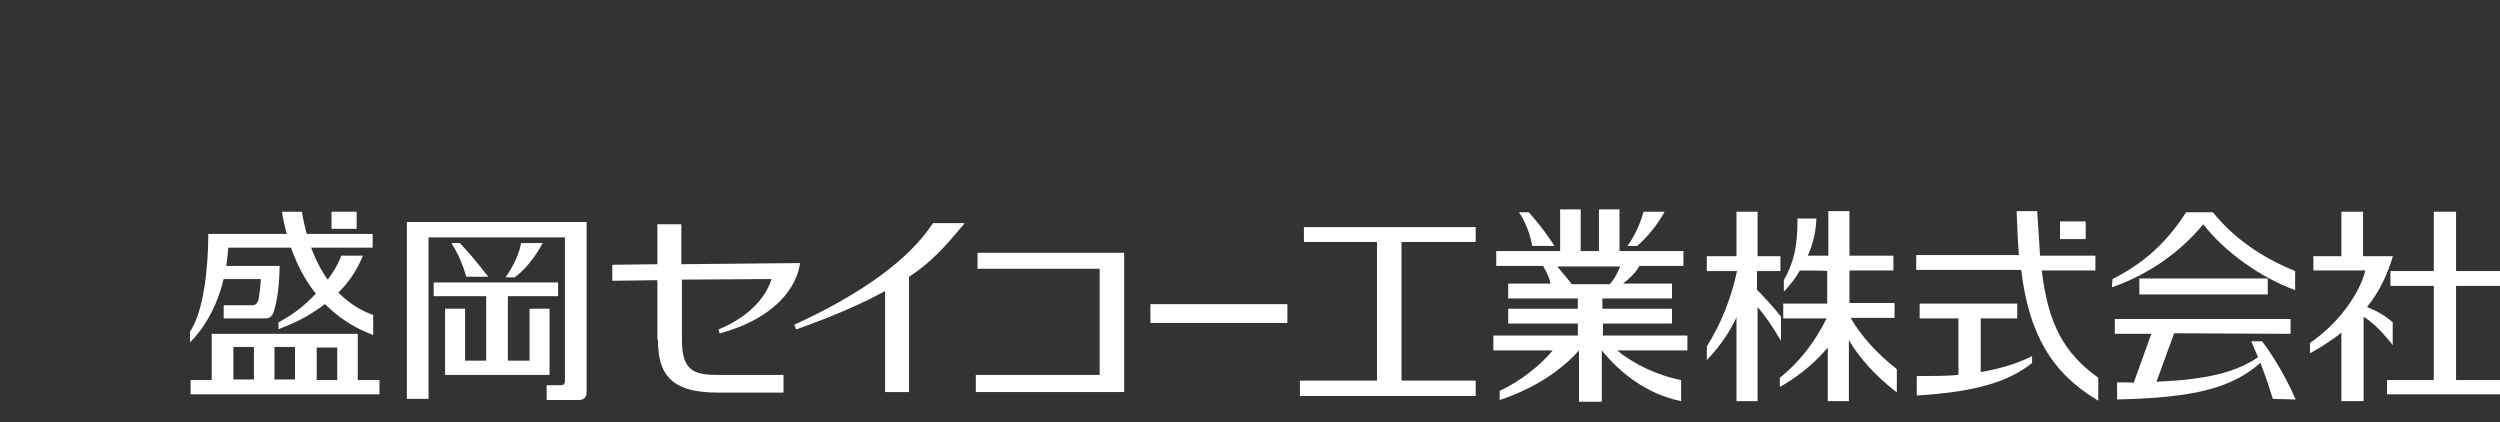 <?xml version="1.0" encoding="utf-8"?>
<!-- Generator: Adobe Illustrator 25.0.1, SVG Export Plug-In . SVG Version: 6.00 Build 0)  -->
<svg version="1.1" id="レイヤー_1" xmlns="http://www.w3.org/2000/svg" xmlns:xlink="http://www.w3.org/1999/xlink" x="0px"
	 y="0px" width="438.1px" height="74px" viewBox="0 0 438.1 74" style="enable-background:new 0 0 438.1 74;" xml:space="preserve">
<rect x="0" y="0" width="438.1" height="74" fill="#333333" stroke="none"/>
<style type="text/css">
	.st0{fill:#FFFFFF;}
</style>
<g>
	<path class="st0" d="M33.3,60c2-2,6.1-7.1,6.7-16.6h25.3V41H36.5c0,5.9-0.8,13.6-3.2,17.1V60z"/>
	<polygon class="st0" points="258.6,66.7 245.6,66.7 245.6,42.4 258.6,42.4 258.6,39.8 228.5,39.8 228.5,42.4 241.3,42.4 
		241.3,66.7 227.8,66.7 227.8,69.4 258.6,69.4 	"/>
	<path class="st0" d="M272.4,43.1c0,0-1.7-2.8-4.5-5.9h-1.7c1.9,2.9,2.3,5.9,2.3,5.9H272.4z"/>
	<path class="st0" d="M291.7,37.1H288c0,0-0.7,3.1-2.8,6h1.7C288.7,41.5,290.4,39.5,291.7,37.1"/>
	<polygon class="st0" points="430.4,37.1 430.3,37.1 426.5,37.1 426.5,47.5 418.9,47.5 418.9,50.1 426.5,50.1 426.5,66.6 
		418.3,66.6 418.3,69.1 438.1,69.1 438.1,66.6 430.4,66.6 430.4,50.1 438.1,50.1 438.1,47.5 430.4,47.5 	"/>
	<path class="st0" d="M419.3,60.5v-4c-1.3-1.2-2.8-2-4.5-2.7c2.1-2.6,3.5-5.5,4.5-8.8v-0.1h-5.2v-7.8H414h-3.7v7.8h-4.9v2.5h9.1
		c-1.1,4.4-5,9.5-9.7,12.7v1.6v0.2l0.2-0.1c2-1.1,3.8-2.3,5.3-3.5v12h3.9V55.5c1.6,1,3.1,2.5,4.9,4.7L419.3,60.5z"/>
	<polygon class="st0" points="397.3,48.8 374.9,48.8 374.9,51.6 397.4,51.6 397.4,48.8 	"/>
	<path class="st0" d="M387.8,37.2h-4.6h-0.1l0,0c-3.5,5.4-7.4,8.9-12.9,11.7l-0.1,1.2v0.2h0.1c6.1-2.1,11.8-6,15.9-11
		c3.7,4.8,10,9.3,16,11.5l0.1,0.1v-3.4C396.3,45.1,391.4,41.7,387.8,37.2"/>
	<path class="st0" d="M396.4,59.8h-1.7h-0.2l1.2,2.8c-4,2.7-9,3.9-17.8,4.3c0.1-0.3,3.1-8.5,3.1-8.5l20.4,0.1v-2.6h-0.1h-30.7v2.6
		h6.4c-0.1,0.3-3.1,8.6-3.1,8.6c0-0.1-2.8-0.1-2.8-0.1H371v3h0.1c13.4-0.3,20-2,25-6.4c0.9,2.2,1.6,4.4,2.2,6.3l3.8,0.1h0.2
		l-0.1-0.2C400.2,65.2,397.7,61.5,396.4,59.8"/>
	<path class="st0" d="M347.1,65.2v-9.4h6.4v-2.6h-0.1h-17v2.6h6.8v9.9c-2.1,0.2-4.5,0.2-7.2,0.2h-0.1v3.4h0.1
		c9.9-0.6,15.9-2.3,20.1-5.7v-1v-0.2l-0.2,0.1C353.5,63.7,350.6,64.6,347.1,65.2"/>
	<polygon class="st0" points="365.5,38.8 365.3,38.8 361,38.8 361,41.9 365.5,41.9 	"/>
	<polygon class="st0" points="62.5,37.1 62.4,37.1 58.1,37.1 58.1,40.1 62.5,40.1 	"/>
	<path class="st0" d="M357.8,47.4h9.4v-2.6h-9.7c0-0.2-0.5-7.8-0.5-7.8l0,0h-3.5h-0.1v0.1c0.1,2.8,0.2,5.3,0.4,7.6h-18v2.6h18.4
		c1.3,11.1,5.3,18,13.3,22.8l0.2,0.1v-4C361.6,61.8,358.9,56.7,357.8,47.4"/>
	<path class="st0" d="M304.3,55.6v14.7h3.7V53.8c1.2,1.4,2.5,3.2,3.9,5.6l0.2,0.3v-4.2c-1.4-1.8-2.9-3.4-4.2-4.7c0,0,0-3.1,0-3.3
		h4.1v-2.6h-4v-7.8h-0.1h-3.6v7.8h-5.2v2.6h5.3c-1,4.6-2.7,9.1-5.3,13.2v2.1v0.3l0.2-0.2C301.7,60.3,303.2,58,304.3,55.6"/>
	<path class="st0" d="M324.3,55.7h7.7v-2.6h-7.9v-5.7h7.7v-2.6h-7.7V37H324h-3.6v7.8h-3.6c0.9-2,1.4-4.1,1.5-6.4v-0.1H315v0.1
		c0,5.3-0.8,7.8-2.4,10.7v2l0.2-0.2c1-1.1,1.9-2.2,2.6-3.5c0,0,4.6,0,4.8,0.1v5.7h-7.7v2.6h7.6c-2.1,4.2-4.8,7.7-8.2,10.4v1.4v0.2
		l0.2-0.1c4-2.3,6.6-4.9,8.2-6.8v9.4h3.7V59.6c1.8,3.1,4.8,6.4,8.2,9l0.2,0.1v-4C329,62,326.2,59,324.3,55.7"/>
	<path class="st0" d="M115.3,59.5c0,5.6,1.8,9.3,10.4,9.3h11.6v-3.1h-11.6c-4.3,0-6.2-0.9-6.2-6.2V49c0.2,0,15.4-0.1,15.7-0.1
		c-1.1,3.6-4.4,6.8-9.2,8.8h-0.1l0.2,0.7h0.1c7.8-2.1,13.1-6.6,14-12.2v-0.1c0,0-20.5,0.2-20.8,0.2v-7h-0.1h-4.1v7
		c-0.2,0-7.9,0.1-7.9,0.1v2.8c0,0,7.7-0.1,7.9-0.1v10.4H115.3z"/>
	<polygon class="st0" points="197,44.3 196.9,44.3 171.3,44.3 171.3,47.1 192.7,47.1 192.7,65.7 171,65.7 171,68.7 197,68.7 	"/>
	<polygon class="st0" points="225.6,53.3 225.5,53.3 201.6,53.3 201.6,56.6 225.6,56.6 	"/>
	<path class="st0" d="M139.2,56.9l0.3,0.8h0.1c6.7-2.4,11.5-4.5,15.5-6.7v17.7h4.2V48.5c3.9-2.5,6.5-5.5,9.6-9.2l0.1-0.2h-0.2h-5.3
		l0,0C159.3,45.5,151,51.5,139.2,56.9L139.2,56.9z"/>
	<path class="st0" d="M262.8,68.5v1.6c3.4-1.1,7-2.9,9.7-4.9c1.6-1.2,3.1-2.5,4.2-3.8v9h4v-9l0,0c3,3.7,7.6,7.6,13.9,8.9v-3.7
		c-4.2-0.8-8.5-2.9-11.2-5.2h12.3v-2.6h-14.8v-2.1H293v-2.6h-12.2v-1.8H293v-2.6h-8.6c1.1-0.8,2.3-2,2.9-3.1h7.7V44h-11.2v-7.3h-3.6
		V44H277v-7.3h-3.6V44h-11.2v2.6h8.2c0.9,1.5,1.3,2.7,1.3,3.1h-7.4v2.6h12.2v1.8h-12.2v2.6h12.2v2.1h-14.8v2.6h10.4
		C270,64,266.3,66.9,262.8,68.5 M275.4,49.8c-0.1-0.3-1.3-1.6-2.5-3.1h11c-0.3,0.8-0.8,2-1.8,3.1h-1.4h-4.1H275.4z"/>
	<path class="st0" d="M44.1,53.5h-4.9v2.3h7.4c1,0,1.3-1,1.3-1s0.5-1.3,0.8-3.6s0.3-4.6,0.3-4.6l0,0H36.9v2.3h8.8
		c0,1-0.2,2.4-0.4,3.7C45,53.3,44.7,53.5,44.1,53.5"/>
	<path class="st0" d="M37.1,58.5v8.1h-3.7v2.5h33.1v-2.5h-3.8v-8.1H37.1z M48.1,60.8h3.6v5.7h-3.6V60.8z M59.1,66.6h-3.6v-5.7h3.6
		V66.6z M40.9,60.8h3.6v5.7h-3.6V60.8z"/>
	<path class="st0" d="M56.8,53.4c4.2-3.1,5.9-6.4,6.8-8.6h-3.8c-0.2,0.6-1.1,3-4.1,6.3c-2.4,2.5-3.7,3.6-6.9,5.4v1.2
		C49.8,57.2,52.6,56.5,56.8,53.4"/>
	<path class="st0" d="M80.6,42.6h-1.5c1.8,2.7,2.6,5.9,2.6,5.9h3.9C85.5,48.5,83.5,45.7,80.6,42.6"/>
	<path class="st0" d="M91.3,42.6c0,0-0.2,2.4-2.7,6h1.6c2-1.5,3.6-3.6,4.9-6H91.3z"/>
	<path class="st0" d="M75.1,41.6H99v25.1c0,0.5-0.1,0.8-0.8,0.8h-2.4v2.6h5.6c1.2,0,1.4-0.8,1.4-1.4V38.9H71.5h-0.2v31h3.8V41.6z"/>
	<polygon class="st0" points="81.5,54.1 78,54.1 78,65.7 96.3,65.7 96.3,54.1 92.8,54.1 92.8,63.2 89,63.2 89,51.9 97.8,51.9 
		97.8,49.5 76,49.5 76,51.9 85.2,51.9 85.2,63.2 81.5,63.2 	"/>
	<path class="st0" d="M52.9,37.1c1.4,8.5,5.3,15.5,12.5,18.1v3.5c-9.2-3.4-14.3-11.4-16-21.6H52.9z"/>
</g>
</svg>
